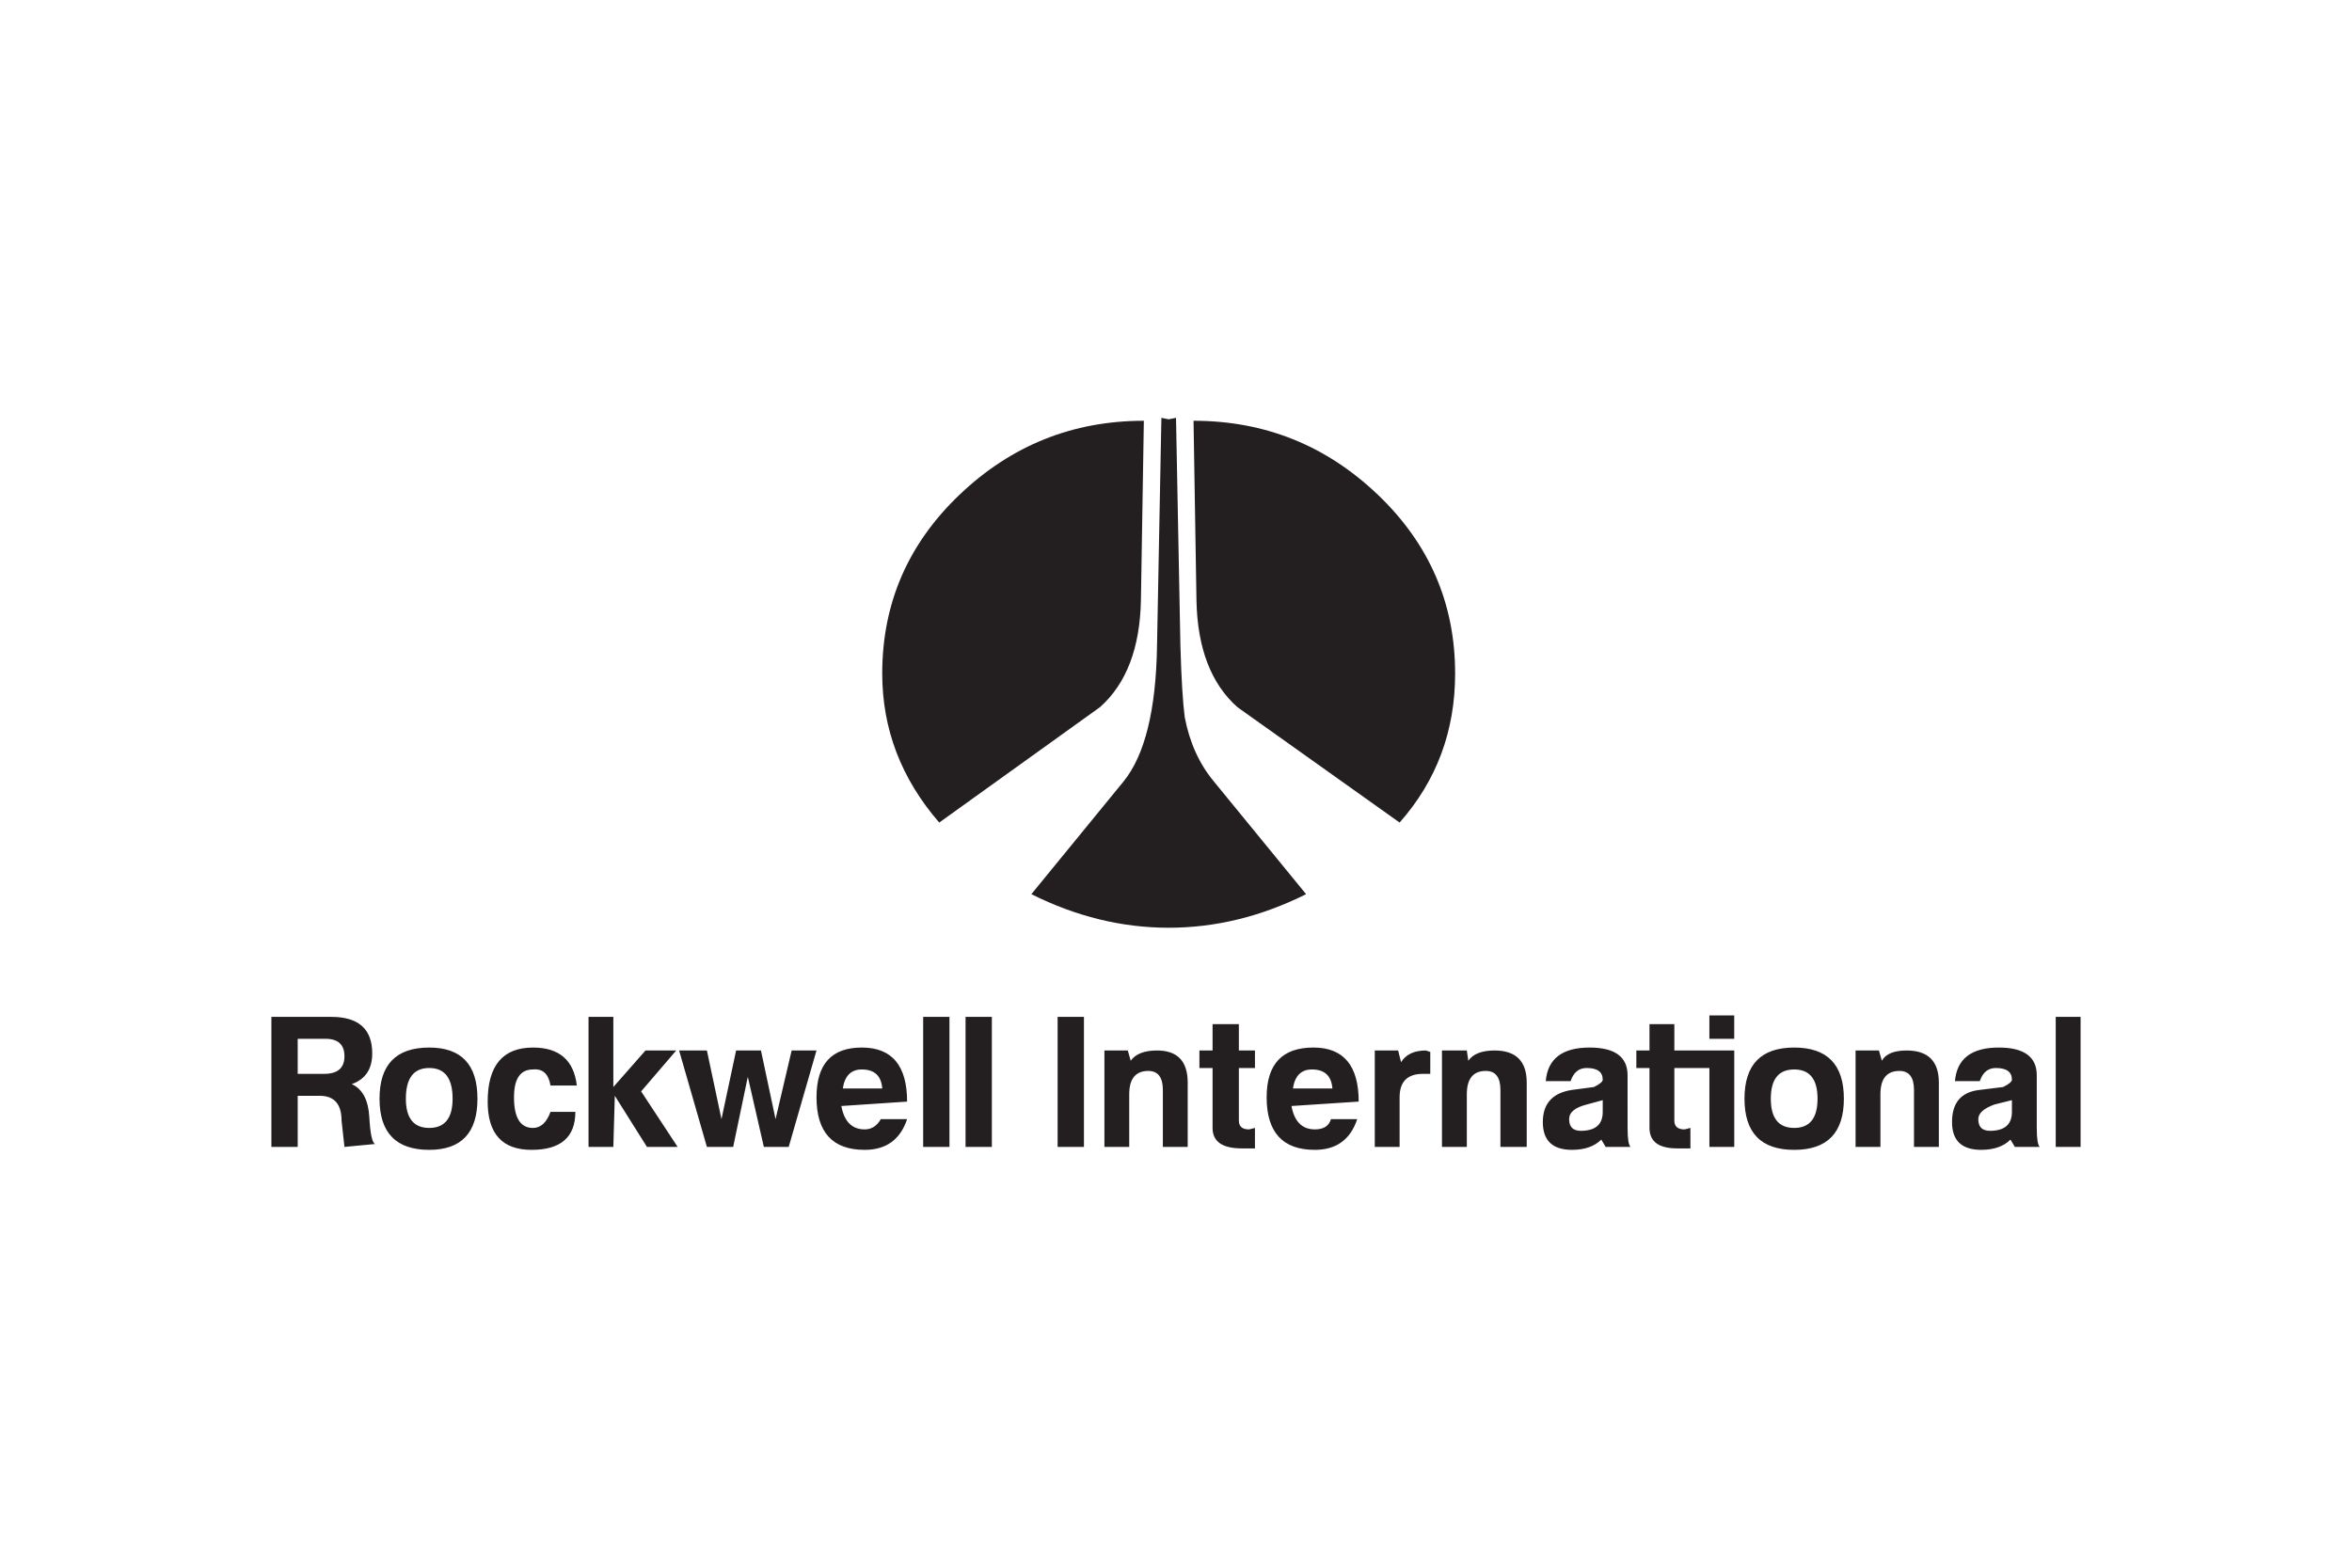 <svg xmlns="http://www.w3.org/2000/svg" height="800" width="1200" viewBox="-32.953 -22.226 285.591 133.356"><path d="M6.387 79.675H3.196v-4.26h3.37c1.536 0 2.306.713 2.306 2.128 0 1.426-.829 2.132-2.484 2.132zM134.331 9.32C128.064 3.346 120.608.356 111.972.356l.356 21.825c.115 5.796 1.772 10.114 4.968 12.954l19.698 14.017c4.494-5.083 6.741-11.12 6.741-18.099 0-8.516-3.139-15.76-9.404-21.734zm-50.753 0c-6.272 5.974-9.406 13.217-9.406 21.734 0 6.744 2.305 12.775 6.922 18.099l19.522-14.017c3.191-2.84 4.847-7.157 4.967-12.954l.356-21.825c-8.635 0-16.092 2.99-22.361 8.964zm30.881 34.865c-1.776-2.127-2.96-4.732-3.552-7.807-.235-1.772-.414-4.67-.529-8.694L109.844 0l-.885.179L108.068 0l-.529 27.684c-.12 7.808-1.483 13.309-4.082 16.501l-11.177 13.666c5.439 2.719 10.999 4.077 16.679 4.077 5.675 0 11.235-1.357 16.679-4.077zm63.167 28.391h-3.018v2.839h3.018zm42.057.179h-3.019v15.793h3.019zm-121.018 0h-3.196v15.793h3.196zm-11.182 0h-3.194v15.793h3.194zm-5.149 0h-3.192v15.793h3.192zM44.896 81.803l4.26-4.967h-3.731L41.522 81.273v-8.519h-3.013v15.793h3.013l.178-6.21 3.904 6.21h3.726zm-32.294 6.388c-.356-.116-.597-1.213-.713-3.282-.12-2.07-.828-3.398-2.127-3.99 1.656-.589 2.483-1.83 2.483-3.727 0-2.955-1.656-4.437-4.967-4.437H0v15.793h3.196v-6.21h2.663c1.771 0 2.662 1.006 2.662 3.013l.352 3.197zm162.008-11.355h-4.255v-3.197h-3.019v3.197h-1.597v2.128h1.597v7.278c0 1.655 1.121 2.484 3.37 2.484h1.599v-2.484l-.709.178c-.828 0-1.241-.356-1.241-1.069v-6.387h4.255zm-55.182 9.406l-.711.178c-.829 0-1.242-.356-1.242-1.069v-6.387h1.954v-2.128h-1.954v-3.197h-3.192v3.197h-1.598v2.128h1.598v7.278c0 1.655 1.179 2.484 3.548 2.484h1.597zm94.933 0V79.853c0-2.247-1.539-3.374-4.61-3.374-3.317 0-5.094 1.362-5.325 4.082h3.014c.356-1.064 1.006-1.598 1.954-1.598 1.301 0 1.95.476 1.95 1.419 0 .241-.356.535-1.064.89l-2.84.351c-2.249.24-3.369 1.54-3.369 3.904 0 2.253 1.179 3.375 3.546 3.375 1.536 0 2.72-.415 3.549-1.243l.534.886h3.018c-.24-.237-.356-1.005-.356-2.306zm-11.89-5.502c0-2.601-1.304-3.904-3.904-3.904-1.539 0-2.546.414-3.018 1.242l-.351-1.242h-2.839v11.711h3.018V82.159c0-1.892.765-2.84 2.305-2.84 1.18 0 1.771.77 1.771 2.306v6.922h3.018zm-17.564-4.261c-4.024 0-6.036 2.069-6.036 6.21 0 4.144 2.013 6.215 6.036 6.215 4.02 0 6.031-2.071 6.031-6.215 0-4.141-2.011-6.21-6.031-6.21zm-7.279.356h-3.018v11.711h3.018zm-12.953 9.406V79.853c0-2.247-1.54-3.374-4.611-3.374-3.317 0-5.094 1.362-5.324 4.082h3.013c.356-1.064 1.006-1.598 1.955-1.598 1.299 0 1.949.476 1.949 1.419 0 .241-.356.535-1.062.89l-2.663.351c-2.369.356-3.547 1.661-3.547 3.904 0 2.253 1.179 3.375 3.547 3.375 1.535 0 2.72-.415 3.551-1.243l.53.886h3.019c-.241-.237-.356-1.005-.356-2.306zm-12.246-5.502c0-2.601-1.305-3.904-3.904-3.904-1.541 0-2.605.414-3.191 1.242l-.179-1.242h-3.018v11.711h3.018V82.159c0-1.892.765-2.84 2.306-2.84 1.184 0 1.775.77 1.775 2.306v6.922h3.192zm-11.711-3.726l-.53-.178c-1.425 0-2.43.476-3.018 1.42l-.355-1.42h-2.836v11.711h3.015v-6.031c0-1.892.941-2.841 2.837-2.841h.886zm-8.693 6.03c0-4.375-1.834-6.565-5.501-6.565-3.784 0-5.676 2.012-5.676 6.037 0 4.26 1.95 6.388 5.854 6.388 2.6 0 4.317-1.243 5.145-3.728h-3.19c-.241.83-.891 1.243-1.955 1.243-1.54 0-2.484-.943-2.84-2.84zm-20.761-2.304c0-2.601-1.243-3.904-3.726-3.904-1.541 0-2.604.414-3.197 1.242l-.351-1.242h-2.84v11.711h3.013V82.159c0-1.892.77-2.84 2.312-2.84 1.179 0 1.771.77 1.771 2.306v6.922h3.018zm-37.265 4.436c-.476.83-1.127 1.243-1.954 1.243-1.54 0-2.484-.943-2.84-2.84l7.986-.535c0-4.375-1.834-6.565-5.502-6.565-3.668 0-5.497 2.012-5.497 6.037 0 4.26 1.95 6.388 5.854 6.388 2.599 0 4.317-1.243 5.146-3.728zm-10.826-8.341l-1.955 8.341-1.772-8.341h-3.018l-1.776 8.341-1.77-8.341h-3.375l3.375 11.711h3.191l1.776-8.516 1.949 8.516h3.018l3.374-11.711zM31.764 76.479c-3.667 0-5.501 2.19-5.501 6.565 0 3.909 1.772 5.86 5.324 5.86 3.547 0 5.323-1.536 5.323-4.617h-3.018c-.472 1.305-1.184 1.955-2.128 1.955-1.54 0-2.305-1.242-2.305-3.726 0-2.248.766-3.376 2.305-3.376 1.185-.114 1.893.535 2.128 1.955h3.196c-.356-3.075-2.132-4.616-5.324-4.616zm-12.597 0c-4.023 0-6.036 2.069-6.036 6.21 0 4.144 2.013 6.215 6.036 6.215 3.9 0 5.854-2.071 5.854-6.215 0-4.141-1.954-6.21-5.854-6.21zm104.872 4.967c.236-1.536 1.006-2.306 2.306-2.306 1.54 0 2.369.77 2.489 2.306zm-54.656 0c.236-1.536 1.006-2.306 2.306-2.306 1.54 0 2.369.77 2.484 2.306zm-50.216 4.795c-1.896 0-2.839-1.184-2.839-3.552 0-2.484.943-3.726 2.839-3.726 1.888 0 2.836 1.242 2.836 3.726 0 2.368-.948 3.552-2.836 3.552zm165.739 0c-1.896 0-2.84-1.184-2.84-3.552 0-2.363.944-3.549 2.84-3.549 1.887 0 2.835 1.185 2.835 3.549 0 2.368-.948 3.552-2.835 3.552zm23.774.351c-.949 0-1.42-.472-1.42-1.417 0-.711.65-1.303 1.955-1.776l2.127-.533v1.419c0 1.541-.891 2.306-2.663 2.306zm-49.686 0c-.943 0-1.415-.472-1.415-1.417 0-.827.709-1.419 2.129-1.776l1.949-.533v1.419c0 1.541-.89 2.306-2.663 2.306" fill="#231f20" fill-rule="evenodd"></path></svg>